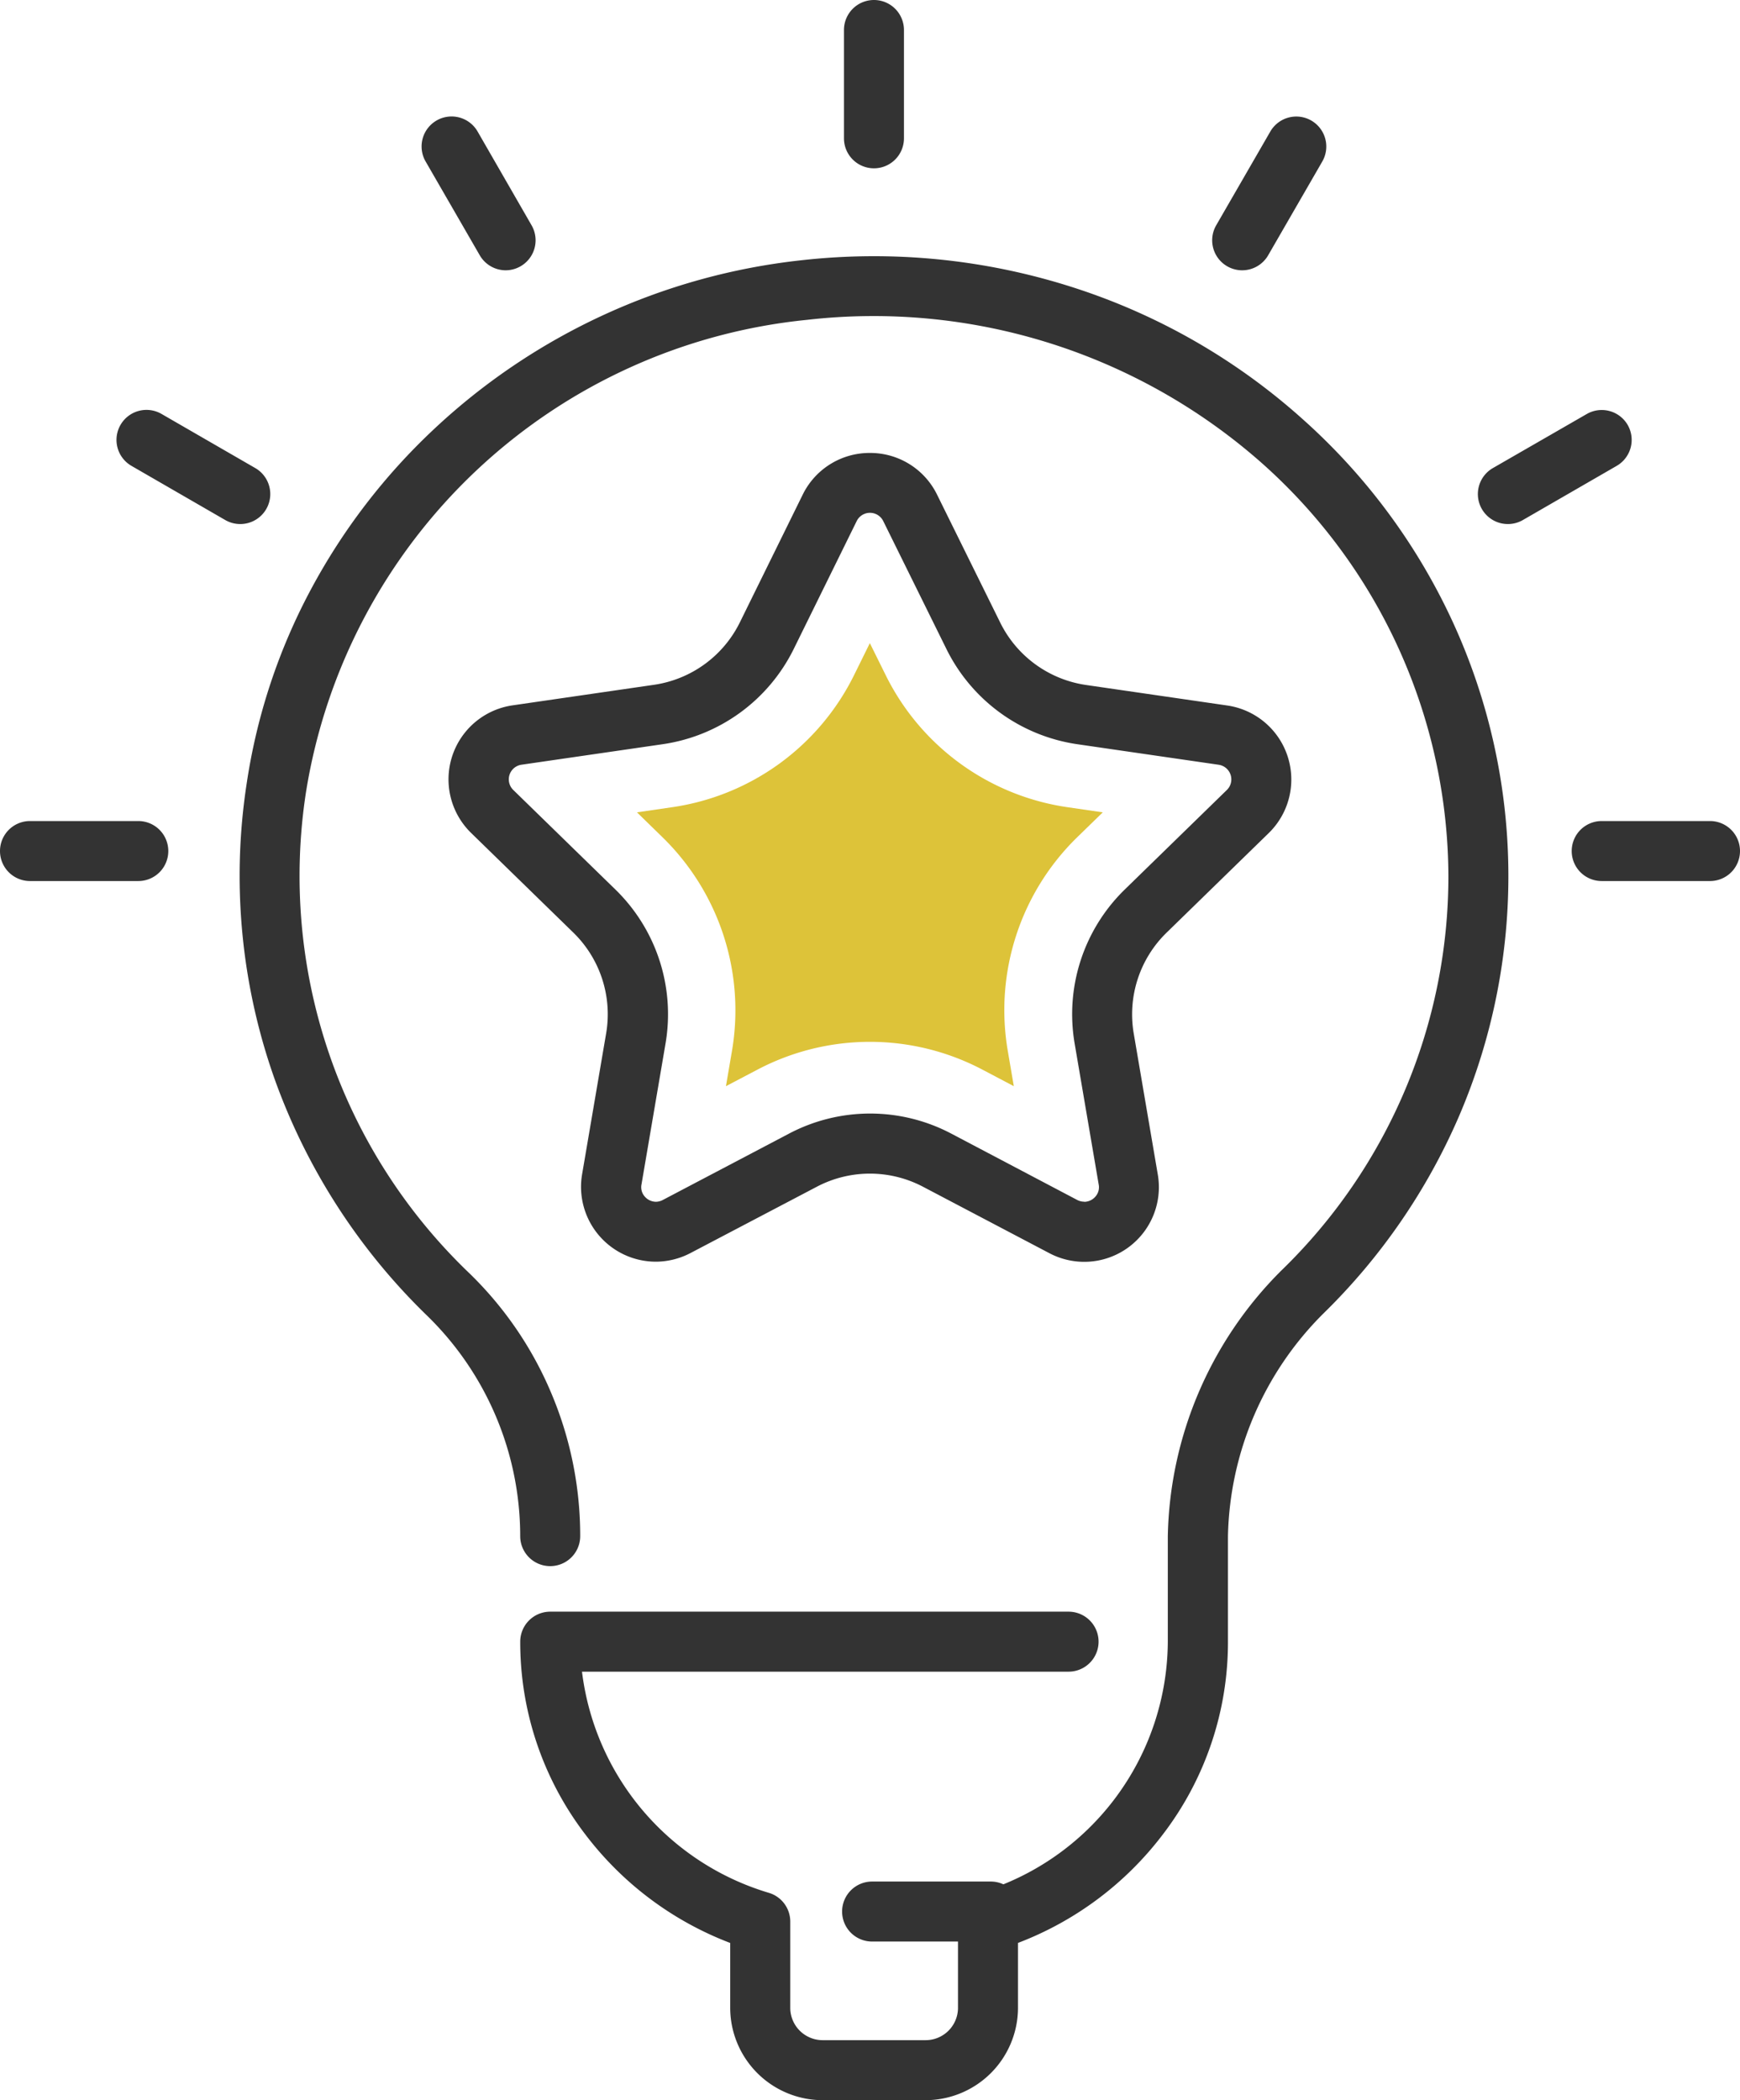 <svg xmlns="http://www.w3.org/2000/svg" width="58" height="70" viewBox="0 0 58 70"><path fill="#333" d="M30.828 70h-3.383a3.084 3.084 0 0 1-3.105-3.055V64.76a10.95 10.95 0 0 1-4.816-3.6 10.54 10.54 0 0 1-2.183-6.442 1 1 0 0 1 1-1h17.278a1 1 0 0 1 0 2H19.4a8.81 8.81 0 0 0 6.237 7.374 1 1 0 0 1 .705.956v2.9A1.08 1.08 0 0 0 27.445 68h3.383a1.08 1.08 0 0 0 1.105-1.055v-2.9a1 1 0 0 1 .7-.955 8.78 8.78 0 0 0 6.294-8.374V51.2a12.84 12.84 0 0 1 3.779-8.847A18.3 18.3 0 0 0 48.28 29.2a18.5 18.5 0 0 0-6.191-13.74 19.54 19.54 0 0 0-15.18-4.8A18.81 18.81 0 0 0 10.2 26.4a18.32 18.32 0 0 0 5.439 16.032 12.1 12.1 0 0 1 2.746 4.024 12.2 12.2 0 0 1 .955 4.744 1 1 0 0 1-2 0 10.26 10.26 0 0 0-3.09-7.335 20.7 20.7 0 0 1-5.106-7.928 20.26 20.26 0 0 1-.919-9.837 19.9 19.9 0 0 1 2.141-6.458 20.7 20.7 0 0 1 4.076-5.316 21.26 21.26 0 0 1 12.249-5.649 21.7 21.7 0 0 1 9.167.931 21.1 21.1 0 0 1 7.566 4.364 20.6 20.6 0 0 1 5.006 6.768 20.28 20.28 0 0 1 .193 16.489 20.6 20.6 0 0 1-4.512 6.553 10.78 10.78 0 0 0-3.179 7.418v3.517a10.54 10.54 0 0 1-2.183 6.442 10.95 10.95 0 0 1-4.816 3.6v2.186A3.084 3.084 0 0 1 30.828 70"/><path fill="#333" d="M33.025 64.713H29.07a1 1 0 0 1-1-1 1 1 0 0 1 1-1h3.955a1 1 0 0 1 1 1 1 1 0 0 1-1 1M29.132 5.61a1 1 0 0 1-1-1V1a1 1 0 0 1 1-1 1 1 0 0 1 1 1v3.61a1 1 0 0 1-1 1M16.859 9.009a1 1 0 0 1-.867-.5l-1.805-3.127a1 1 0 0 1 .366-1.366 1 1 0 0 1 1.366.366l1.8 3.127a1 1 0 0 1-.865 1.5Zm-8.851 8.458a1 1 0 0 1-.5-.134l-3.125-1.805a1 1 0 0 1-.366-1.366 1 1 0 0 1 1.366-.366l3.126 1.805a1 1 0 0 1-.5 1.866ZM4.61 29.366H1a1 1 0 0 1-1-1 1 1 0 0 1 1-1h3.61a1 1 0 0 1 1 1 1 1 0 0 1-1 1m52.39 0h-3.61a1 1 0 0 1-1-1 1 1 0 0 1 1-1H57a1 1 0 0 1 1 1 1 1 0 0 1-1 1m-6.737-11.899a1 1 0 0 1-.867-.5 1 1 0 0 1 .367-1.366l3.126-1.8a1 1 0 0 1 1.366.361 1 1 0 0 1-.366 1.366l-3.126 1.805a1 1 0 0 1-.5.134m-8.857-8.458a1 1 0 0 1-.5-.134 1 1 0 0 1-.366-1.366l1.805-3.127a1 1 0 0 1 1.361-.366 1 1 0 0 1 .371 1.366l-1.805 3.127a1 1 0 0 1-.866.5M29 15.097a2.48 2.48 0 0 1 2.235 1.389l2.106 4.266a3.8 3.8 0 0 0 2.861 2.079l4.708.684a2.493 2.493 0 0 1 1.381 4.252l-3.407 3.321a3.8 3.8 0 0 0-1.092 3.364l.8 4.689a2.488 2.488 0 0 1-3.616 2.627l-4.211-2.214a3.8 3.8 0 0 0-3.536 0l-4.209 2.209a2.5 2.5 0 0 1-1.16.29 2.495 2.495 0 0 1-2.456-2.917l.8-4.689a3.8 3.8 0 0 0-1.094-3.364l-3.407-3.321a2.493 2.493 0 0 1 1.381-4.252l4.709-.684a3.8 3.8 0 0 0 2.867-2.078l2.1-4.267A2.48 2.48 0 0 1 29 15.097m7.14 24.961a.5.5 0 0 0 .382-.184.47.47 0 0 0 .1-.4l-.8-4.689a5.8 5.8 0 0 1 1.667-5.134l3.407-3.321a.493.493 0 0 0-.273-.84l-4.708-.684a5.8 5.8 0 0 1-4.367-3.173l-2.107-4.266a.493.493 0 0 0-.884 0l-2.1 4.265a5.8 5.8 0 0 1-4.367 3.173l-4.709.684a.493.493 0 0 0-.273.84l3.407 3.321a5.8 5.8 0 0 1 1.669 5.134l-.8 4.689a.47.47 0 0 0 .1.4.5.5 0 0 0 .381.183.5.5 0 0 0 .229-.06l4.211-2.214a5.8 5.8 0 0 1 5.4 0l4.205 2.215a.5.5 0 0 0 .23.056Z"/><path fill="#ddc339" d="M32.748 35.652a8.05 8.05 0 0 0-7.5 0l-1.05.551.2-1.169a8.06 8.06 0 0 0-2.318-7.131l-.848-.827 1.173-.171A8.05 8.05 0 0 0 28.47 22.5l.525-1.064.526 1.063a8.05 8.05 0 0 0 6.064 4.406l1.174.171-.849.827a8.05 8.05 0 0 0-2.316 7.131l.2 1.169Z"/></svg>